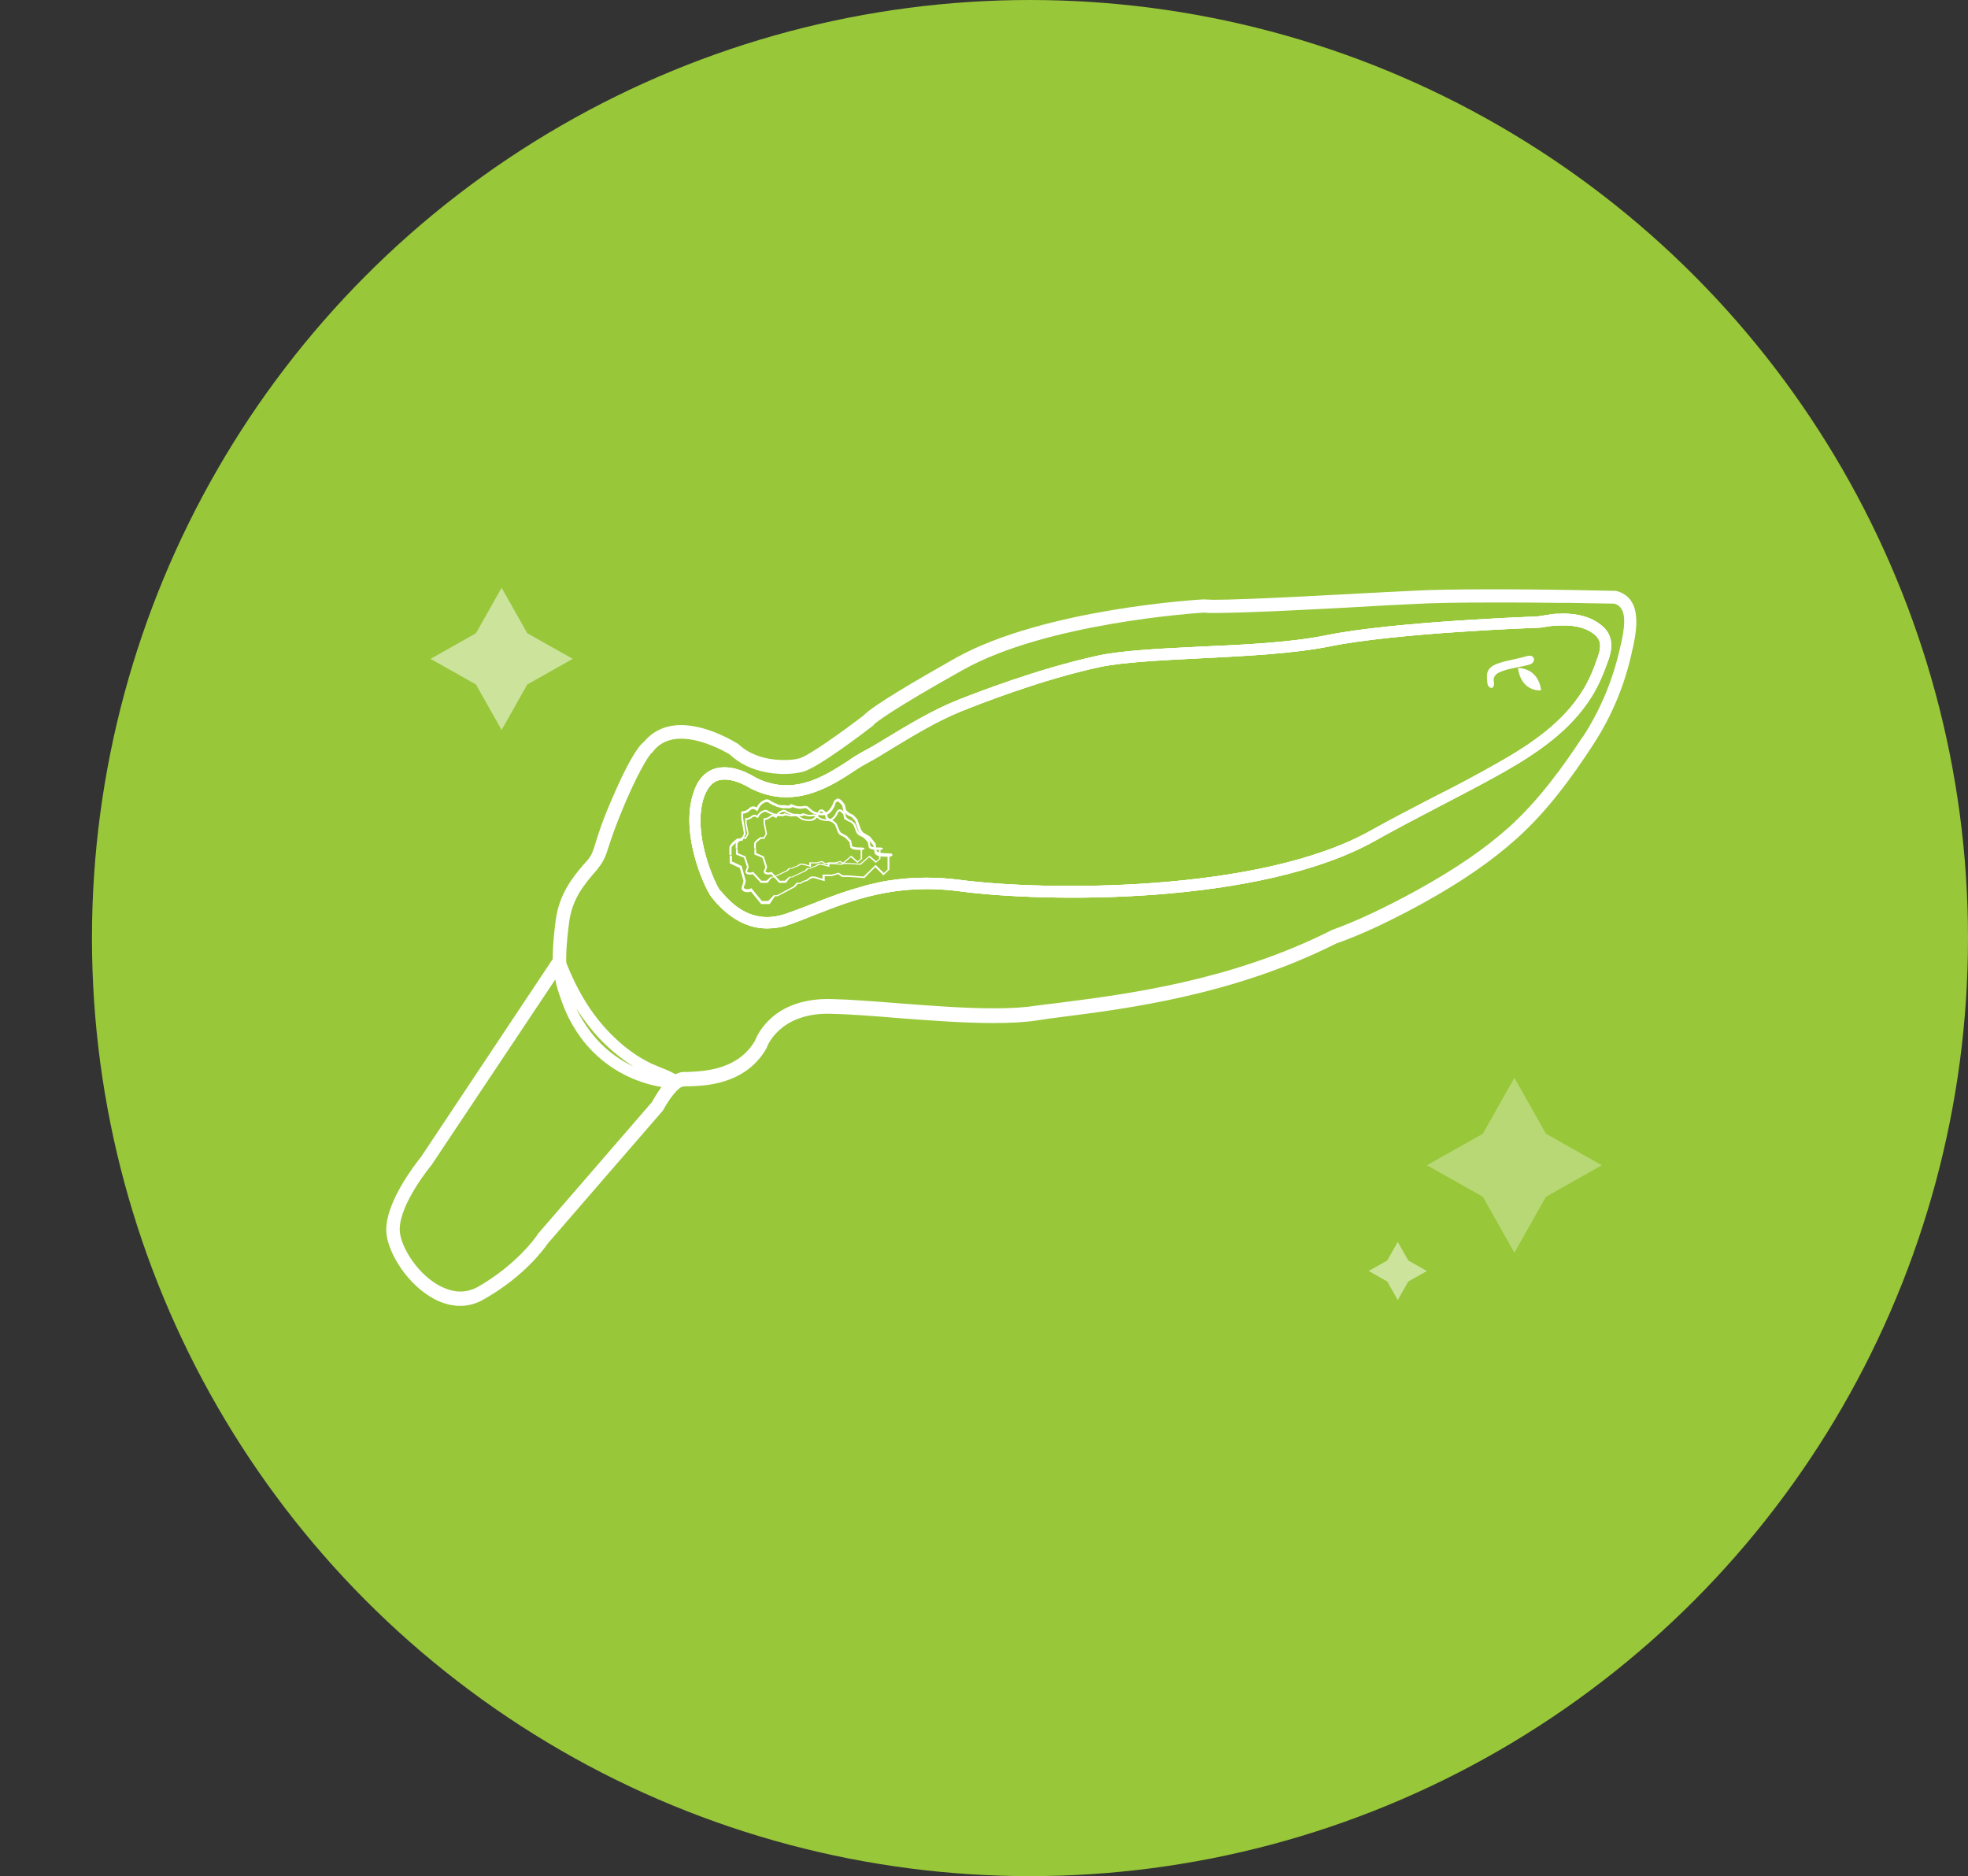 <svg xmlns="http://www.w3.org/2000/svg" fill="none" viewBox="0 0 107 102" height="102" width="107">
<rect x="0" y="0" width="107" height="102" fill="#333333" stroke="none"/>
<circle fill="#98C739" r="51" cy="51" cx="56"></circle>
<path fill-opacity="0.5" fill="white" d="M27.273 31.953L28.667 34.425L31.139 35.82L28.667 37.214L27.273 39.686L25.878 37.214L23.406 35.82L25.878 34.425L27.273 31.953Z"></path>
<path fill-opacity="0.3" fill="white" d="M82.338 58.594L84.054 61.636L87.096 63.351L84.054 65.067L82.338 68.109L80.622 65.067L77.581 63.351L80.622 61.636L82.338 58.594Z"></path>
<path fill-opacity="0.5" fill="white" d="M75.996 67.516L76.568 68.529L77.581 69.1L76.568 69.671L75.996 70.684L75.425 69.671L74.412 69.1L75.425 68.529L75.996 67.516Z"></path>
<g clip-path="url(#clip0_7026_1660)">
<path fill="white" d="M41.849 49.151H41.382L40.832 48.476C40.751 48.497 40.588 48.539 40.425 48.455C40.263 48.35 40.324 48.223 40.364 48.118C40.385 48.054 40.405 47.991 40.425 47.907L40.222 47.19L39.673 46.937V46.557L39.734 46.472L39.795 46.557V46.831L40.324 47.084L40.548 47.886V47.907C40.527 48.012 40.507 48.097 40.466 48.16C40.425 48.265 40.425 48.286 40.487 48.307C40.629 48.392 40.812 48.307 40.812 48.307L40.853 48.286L41.422 48.983H41.768L42.073 48.666H42.256L43.151 48.181L43.314 47.991H43.497C43.66 47.886 43.782 47.843 43.822 47.843L44.087 47.654H44.311L44.718 47.78V47.548H45.226L45.592 47.443L45.816 47.59H46.04C46.223 47.59 46.813 47.654 46.955 47.654L47.606 47.021L48.053 47.464L48.257 47.274V46.578C48.236 46.578 48.196 46.578 48.175 46.578C47.87 46.578 47.667 46.536 47.586 46.43C47.545 46.388 47.545 46.346 47.545 46.325L47.484 45.966L47.199 45.629L46.813 45.397L46.691 45.207L46.487 44.616L46.304 44.426L46.121 44.342L45.857 44.152L45.796 43.815C45.714 43.688 45.592 43.583 45.531 43.562C45.49 43.604 45.47 43.625 45.429 43.646C45.429 43.667 45.409 43.667 45.409 43.709C45.429 43.73 45.409 43.773 45.328 43.92C45.145 44.279 44.88 44.321 44.86 44.321C44.29 44.363 44.067 44.131 44.067 44.131L43.863 43.962L43.822 43.941H43.721C43.721 43.941 43.721 43.941 43.7 43.941C43.66 43.962 43.599 43.962 43.599 43.962C43.517 43.984 43.416 43.962 43.416 43.962L43.314 43.941C43.253 43.941 43.151 43.899 43.09 43.878L42.968 43.941H42.48L42.5 43.92C42.48 43.92 42.48 43.92 42.48 43.92H42.46L42.216 43.857L42.154 43.815C42.114 43.815 42.053 43.794 41.992 43.752C41.91 43.709 41.829 43.667 41.829 43.667L41.809 43.646L41.788 43.625C41.768 43.625 41.727 43.604 41.646 43.604C41.321 43.709 41.219 44.026 41.219 44.026L41.178 44.11L41.097 44.047C41.077 44.026 40.934 43.92 40.792 44.047C40.649 44.194 40.487 44.237 40.405 44.237V44.49L40.548 45.334L40.364 45.713H40.12L39.937 45.882C39.876 45.945 39.775 46.029 39.775 46.093V46.472H39.653V46.093C39.653 45.966 39.815 45.819 39.856 45.776L40.08 45.587H40.324L40.446 45.312L40.303 44.511V44.11H40.364C40.364 44.11 40.568 44.11 40.731 43.941C40.873 43.794 41.036 43.836 41.138 43.899C41.199 43.773 41.341 43.562 41.605 43.477L41.646 43.456C41.788 43.456 41.849 43.498 41.849 43.498L41.87 43.52L41.89 43.541C41.91 43.562 41.992 43.583 42.053 43.625C42.114 43.667 42.195 43.688 42.195 43.688H42.216L42.256 43.73L42.439 43.773C42.48 43.773 42.582 43.773 42.663 43.773C42.704 43.773 42.744 43.773 42.765 43.794H42.887L43.029 43.709L43.05 43.73C43.111 43.752 43.233 43.794 43.294 43.815L43.395 43.836C43.395 43.836 43.436 43.836 43.477 43.836C43.497 43.836 43.517 43.836 43.538 43.836C43.578 43.836 43.619 43.836 43.619 43.836C43.66 43.836 43.66 43.815 43.68 43.815H43.822L43.904 43.836L44.128 44.026C44.128 44.026 44.331 44.237 44.84 44.194C44.84 44.194 45.043 44.152 45.206 43.857C45.226 43.815 45.246 43.773 45.267 43.752C45.267 43.73 45.287 43.688 45.307 43.646C45.368 43.52 45.368 43.498 45.409 43.498C45.409 43.498 45.409 43.498 45.429 43.477C45.47 43.435 45.511 43.414 45.551 43.414C45.714 43.414 45.877 43.667 45.918 43.73L45.938 43.752L45.999 44.047L46.202 44.216L46.386 44.3L46.609 44.532L46.813 45.102L46.914 45.249L47.301 45.481L47.606 45.861L47.667 46.261C47.667 46.283 47.769 46.388 48.155 46.388C48.46 46.388 48.521 46.409 48.521 46.472C48.521 46.536 48.481 46.557 48.358 46.578V47.274L48.033 47.59L47.586 47.147L46.996 47.738H46.975C46.975 47.738 46.243 47.675 46.04 47.675H45.775L45.572 47.527L45.226 47.633H44.84V47.907L44.27 47.738H44.128L43.863 47.907H43.843C43.843 47.907 43.741 47.907 43.558 48.033L43.538 48.054H43.375L43.233 48.223L42.277 48.729H42.134L41.849 49.151Z"></path>
<path fill="white" d="M42.734 48H42.365L41.931 47.529C41.867 47.544 41.739 47.574 41.61 47.515C41.482 47.441 41.53 47.353 41.562 47.279C41.578 47.235 41.594 47.191 41.61 47.132L41.45 46.632L41.016 46.456V46.191L41.064 46.132L41.112 46.191V46.382L41.53 46.559L41.706 47.118V47.132C41.69 47.206 41.674 47.265 41.642 47.309C41.61 47.382 41.61 47.397 41.658 47.412C41.771 47.471 41.915 47.412 41.915 47.412L41.947 47.397L42.397 47.882H42.67L42.911 47.662H43.055L43.761 47.324L43.89 47.191H44.034C44.163 47.118 44.259 47.088 44.291 47.088L44.5 46.956H44.677L44.998 47.044V46.882H45.399L45.688 46.809L45.865 46.912H46.041C46.186 46.912 46.651 46.956 46.764 46.956L47.278 46.515L47.631 46.824L47.791 46.691V46.206C47.775 46.206 47.743 46.206 47.727 46.206C47.486 46.206 47.326 46.176 47.261 46.103C47.229 46.074 47.229 46.044 47.229 46.029L47.181 45.779L46.956 45.544L46.651 45.382L46.555 45.25L46.395 44.838L46.25 44.706L46.105 44.647L45.897 44.515L45.849 44.279C45.784 44.191 45.688 44.118 45.64 44.103C45.608 44.132 45.592 44.147 45.56 44.162C45.56 44.176 45.544 44.176 45.544 44.206C45.56 44.221 45.544 44.25 45.479 44.353C45.335 44.603 45.126 44.632 45.11 44.632C44.661 44.662 44.484 44.5 44.484 44.5L44.323 44.382L44.291 44.368H44.211C44.211 44.368 44.211 44.368 44.195 44.368C44.163 44.382 44.115 44.382 44.115 44.382C44.05 44.397 43.97 44.382 43.97 44.382L43.89 44.368C43.842 44.368 43.761 44.338 43.713 44.324L43.617 44.368H43.232L43.248 44.353C43.232 44.353 43.232 44.353 43.232 44.353H43.216L43.023 44.309L42.975 44.279C42.943 44.279 42.895 44.265 42.846 44.235C42.782 44.206 42.718 44.176 42.718 44.176L42.702 44.162L42.686 44.147C42.67 44.147 42.638 44.132 42.573 44.132C42.316 44.206 42.236 44.426 42.236 44.426L42.204 44.485L42.14 44.441C42.124 44.426 42.011 44.353 41.899 44.441C41.787 44.544 41.658 44.574 41.594 44.574V44.75L41.706 45.338L41.562 45.603H41.369L41.225 45.721C41.177 45.765 41.096 45.824 41.096 45.868V46.132H41V45.868C41 45.779 41.128 45.676 41.161 45.647L41.337 45.515H41.53L41.626 45.324L41.514 44.765V44.485H41.562C41.562 44.485 41.722 44.485 41.851 44.368C41.963 44.265 42.092 44.294 42.172 44.338C42.22 44.25 42.333 44.103 42.541 44.044L42.573 44.029C42.686 44.029 42.734 44.059 42.734 44.059L42.75 44.074L42.766 44.088C42.782 44.103 42.846 44.118 42.895 44.147C42.943 44.176 43.007 44.191 43.007 44.191H43.023L43.055 44.221L43.2 44.25C43.232 44.25 43.312 44.25 43.376 44.25C43.408 44.25 43.44 44.25 43.456 44.265H43.553L43.665 44.206L43.681 44.221C43.729 44.235 43.826 44.265 43.874 44.279L43.954 44.294C43.954 44.294 43.986 44.294 44.018 44.294C44.034 44.294 44.05 44.294 44.066 44.294C44.099 44.294 44.131 44.294 44.131 44.294C44.163 44.294 44.163 44.279 44.179 44.279H44.291L44.355 44.294L44.532 44.426C44.532 44.426 44.693 44.574 45.094 44.544C45.094 44.544 45.255 44.515 45.383 44.309C45.399 44.279 45.415 44.25 45.431 44.235C45.431 44.221 45.447 44.191 45.463 44.162C45.511 44.074 45.511 44.059 45.544 44.059C45.544 44.059 45.544 44.059 45.56 44.044C45.592 44.015 45.624 44 45.656 44C45.784 44 45.913 44.176 45.945 44.221L45.961 44.235L46.009 44.441L46.17 44.559L46.314 44.618L46.491 44.779L46.651 45.176L46.732 45.279L47.037 45.441L47.278 45.706L47.326 45.985C47.326 46 47.406 46.074 47.711 46.074C47.952 46.074 48 46.088 48 46.132C48 46.176 47.968 46.191 47.872 46.206V46.691L47.615 46.912L47.261 46.603L46.796 47.015H46.78C46.78 47.015 46.202 46.971 46.041 46.971H45.833L45.672 46.868L45.399 46.941H45.094V47.132L44.645 47.015H44.532L44.323 47.132H44.307C44.307 47.132 44.227 47.132 44.083 47.221L44.066 47.235H43.938L43.826 47.353L43.071 47.706H42.959L42.734 48Z"></path>
<path fill="white" d="M41.734 48H41.365L40.931 47.529C40.867 47.544 40.739 47.574 40.61 47.515C40.482 47.441 40.53 47.353 40.562 47.279C40.578 47.235 40.594 47.191 40.61 47.132L40.45 46.632L40.016 46.456V46.191L40.064 46.132L40.112 46.191V46.382L40.53 46.559L40.706 47.118V47.132C40.69 47.206 40.674 47.265 40.642 47.309C40.61 47.382 40.61 47.397 40.658 47.412C40.771 47.471 40.915 47.412 40.915 47.412L40.947 47.397L41.397 47.882H41.67L41.911 47.662H42.055L42.761 47.324L42.89 47.191H43.034C43.163 47.118 43.259 47.088 43.291 47.088L43.5 46.956H43.677L43.998 47.044V46.882H44.399L44.688 46.809L44.865 46.912H45.041C45.186 46.912 45.651 46.956 45.764 46.956L46.278 46.515L46.631 46.824L46.791 46.691V46.206C46.775 46.206 46.743 46.206 46.727 46.206C46.486 46.206 46.326 46.176 46.261 46.103C46.229 46.074 46.229 46.044 46.229 46.029L46.181 45.779L45.956 45.544L45.651 45.382L45.555 45.25L45.395 44.838L45.25 44.706L45.105 44.647L44.897 44.515L44.849 44.279C44.784 44.191 44.688 44.118 44.64 44.103C44.608 44.132 44.592 44.147 44.56 44.162C44.56 44.176 44.544 44.176 44.544 44.206C44.56 44.221 44.544 44.25 44.479 44.353C44.335 44.603 44.126 44.632 44.11 44.632C43.661 44.662 43.484 44.5 43.484 44.5L43.323 44.382L43.291 44.368H43.211C43.211 44.368 43.211 44.368 43.195 44.368C43.163 44.382 43.115 44.382 43.115 44.382C43.05 44.397 42.97 44.382 42.97 44.382L42.89 44.368C42.842 44.368 42.761 44.338 42.713 44.324L42.617 44.368H42.232L42.248 44.353C42.232 44.353 42.232 44.353 42.232 44.353H42.216L42.023 44.309L41.975 44.279C41.943 44.279 41.895 44.265 41.846 44.235C41.782 44.206 41.718 44.176 41.718 44.176L41.702 44.162L41.686 44.147C41.67 44.147 41.638 44.132 41.573 44.132C41.316 44.206 41.236 44.426 41.236 44.426L41.204 44.485L41.14 44.441C41.124 44.426 41.011 44.353 40.899 44.441C40.787 44.544 40.658 44.574 40.594 44.574V44.75L40.706 45.338L40.562 45.603H40.369L40.225 45.721C40.177 45.765 40.096 45.824 40.096 45.868V46.132H40V45.868C40 45.779 40.128 45.676 40.161 45.647L40.337 45.515H40.53L40.626 45.324L40.514 44.765V44.485H40.562C40.562 44.485 40.722 44.485 40.851 44.368C40.963 44.265 41.092 44.294 41.172 44.338C41.22 44.25 41.333 44.103 41.541 44.044L41.573 44.029C41.686 44.029 41.734 44.059 41.734 44.059L41.75 44.074L41.766 44.088C41.782 44.103 41.846 44.118 41.895 44.147C41.943 44.176 42.007 44.191 42.007 44.191H42.023L42.055 44.221L42.2 44.25C42.232 44.25 42.312 44.25 42.376 44.25C42.408 44.25 42.44 44.25 42.456 44.265H42.553L42.665 44.206L42.681 44.221C42.729 44.235 42.826 44.265 42.874 44.279L42.954 44.294C42.954 44.294 42.986 44.294 43.018 44.294C43.034 44.294 43.05 44.294 43.066 44.294C43.099 44.294 43.131 44.294 43.131 44.294C43.163 44.294 43.163 44.279 43.179 44.279H43.291L43.355 44.294L43.532 44.426C43.532 44.426 43.693 44.574 44.094 44.544C44.094 44.544 44.255 44.515 44.383 44.309C44.399 44.279 44.415 44.25 44.431 44.235C44.431 44.221 44.447 44.191 44.463 44.162C44.511 44.074 44.511 44.059 44.544 44.059C44.544 44.059 44.544 44.059 44.56 44.044C44.592 44.015 44.624 44 44.656 44C44.784 44 44.913 44.176 44.945 44.221L44.961 44.235L45.009 44.441L45.17 44.559L45.314 44.618L45.491 44.779L45.651 45.176L45.732 45.279L46.037 45.441L46.278 45.706L46.326 45.985C46.326 46 46.406 46.074 46.711 46.074C46.952 46.074 47 46.088 47 46.132C47 46.176 46.968 46.191 46.872 46.206V46.691L46.615 46.912L46.261 46.603L45.796 47.015H45.78C45.78 47.015 45.202 46.971 45.041 46.971H44.833L44.672 46.868L44.399 46.941H44.094V47.132L43.645 47.015H43.532L43.323 47.132H43.307C43.307 47.132 43.227 47.132 43.083 47.221L43.066 47.235H42.938L42.826 47.353L42.071 47.706H41.959L41.734 48Z"></path>
<path fill="white" d="M25.027 70.997C24.478 70.997 23.929 70.828 23.38 70.491C21.956 69.605 21 67.896 21 66.863C21 65.302 22.587 63.277 22.892 62.897L30.052 52.14C30.052 51.887 30.052 51.233 30.215 50.031C30.398 48.597 31.15 47.69 31.699 47.036L31.76 46.972C31.842 46.888 31.903 46.804 31.964 46.74C32.188 46.466 32.249 46.255 32.391 45.791C32.533 45.327 32.777 44.547 33.367 43.218C34.079 41.573 34.649 40.603 35.015 40.328C35.503 39.738 36.195 39.421 37.029 39.421C38.514 39.421 39.998 40.371 40.08 40.413L40.121 40.434C40.934 41.214 42.033 41.32 42.623 41.32C42.907 41.32 43.212 41.299 43.436 41.235C43.924 41.13 45.857 39.738 46.955 38.894C47.443 38.367 49.945 36.911 51.959 35.772C56.8 33.073 65.343 32.587 65.425 32.587H65.445C65.588 32.587 65.771 32.609 65.974 32.609C67.764 32.609 72.198 32.355 75.433 32.187L76.734 32.123C77.812 32.06 79.338 32.039 81.23 32.039C84.484 32.039 87.759 32.123 87.8 32.123H87.861C89.366 32.503 88.959 34.359 88.776 35.245L88.756 35.308C88.369 37.164 87.657 38.894 86.64 40.455L86.559 40.581C85.562 42.1 84.2 44.041 82.45 45.602C81.108 46.804 79.501 47.922 77.365 49.103C75.636 50.052 74.09 50.79 72.646 51.297C67.072 54.102 61.255 54.84 57.777 55.283C57.268 55.346 56.8 55.41 56.414 55.473C55.742 55.578 54.949 55.62 54.014 55.62C52.346 55.62 50.454 55.473 48.786 55.346C47.545 55.241 46.162 55.135 45.084 55.114H45.002C42.358 55.114 41.707 56.907 41.707 56.907L41.687 56.97C40.568 58.953 38.371 59.037 37.435 59.059H37.395C37.273 59.059 37.171 59.059 37.11 59.08C36.866 59.122 36.378 59.755 36.073 60.324L36.032 60.387L29.787 67.601C29.584 67.896 28.506 69.394 26.309 70.638C25.922 70.87 25.475 70.997 25.027 70.997ZM35.422 40.94C35.34 41.025 34.934 41.51 34.059 43.492C33.489 44.821 33.245 45.559 33.103 46.002C32.94 46.508 32.839 46.804 32.533 47.184C32.472 47.268 32.391 47.373 32.31 47.458L32.269 47.5C31.74 48.133 31.11 48.892 30.947 50.115C30.764 51.507 30.784 52.119 30.784 52.182V52.225V52.351L30.723 52.457L30.215 53.216L23.461 63.34C23.441 63.361 21.732 65.428 21.732 66.842C21.732 67.664 22.587 69.12 23.746 69.816C24.173 70.069 24.6 70.216 25.027 70.216C25.353 70.216 25.678 70.132 25.983 69.963C28.119 68.74 29.177 67.2 29.218 67.137L29.238 67.095L35.462 59.902C35.544 59.733 35.747 59.396 35.991 59.059C36.256 58.721 36.52 58.489 36.764 58.384C36.846 58.341 36.927 58.32 37.008 58.299C37.09 58.278 37.191 58.278 37.334 58.278H37.415C38.29 58.236 40.121 58.173 41.056 56.57C41.199 56.19 42.073 54.313 45.023 54.313H45.124C46.182 54.334 47.484 54.439 48.867 54.545C50.515 54.671 52.386 54.819 54.034 54.819C54.949 54.819 55.702 54.777 56.353 54.671C56.658 54.629 57.024 54.587 57.39 54.545L57.715 54.503C61.153 54.06 66.91 53.343 72.381 50.579L72.422 50.558C73.826 50.052 75.331 49.335 77.06 48.386C79.155 47.226 80.721 46.15 82.023 44.99C83.711 43.471 85.034 41.594 86.01 40.117L86.091 40.012C87.047 38.535 87.719 36.89 88.105 35.119L88.125 35.055C88.349 34.043 88.492 33.03 87.779 32.819C87.597 32.819 86.62 32.798 85.298 32.777C85.156 32.777 85.013 32.777 84.871 32.777C83.589 32.756 82.389 32.756 81.291 32.756C79.399 32.756 77.894 32.777 76.816 32.841L75.514 32.904C72.28 33.094 67.845 33.326 66.015 33.326C65.791 33.326 65.608 33.326 65.466 33.305C65.12 33.326 56.922 33.853 52.346 36.426C48.46 38.599 47.667 39.253 47.525 39.379L47.504 39.421L47.423 39.485C47.118 39.717 44.413 41.805 43.599 41.974C43.395 42.016 43.07 42.079 42.623 42.079C42.399 42.079 42.195 42.058 41.972 42.037C41.158 41.931 40.446 41.657 39.877 41.193C39.795 41.13 39.734 41.067 39.653 41.003C39.51 40.919 38.229 40.16 37.029 40.16C36.378 40.16 35.869 40.392 35.523 40.835L35.462 40.919L35.422 40.94Z"></path>
<path fill="white" d="M87.881 32.164H87.82C87.739 32.164 80.396 31.953 76.755 32.164L75.514 32.206C71.812 32.417 66.727 32.691 65.466 32.628H65.445H65.425C65.079 32.649 56.76 33.155 52 35.834C50.312 36.783 47.525 38.386 46.996 38.956C45.877 39.821 43.945 41.213 43.457 41.318C42.765 41.466 41.138 41.487 40.1 40.474L40.039 40.432C39.897 40.348 36.703 38.323 35.056 40.327C34.608 40.664 33.937 42.035 33.428 43.195C32.859 44.524 32.615 45.284 32.452 45.769C32.289 46.254 32.228 46.444 32.005 46.739C31.923 46.823 31.842 46.929 31.761 47.034C31.211 47.688 30.459 48.595 30.276 50.008C30.113 51.232 30.113 51.886 30.113 52.139L22.933 62.917C22.77 63.128 21.041 65.237 21.041 66.84C21.041 67.874 21.977 69.561 23.38 70.426C23.929 70.763 24.458 70.932 24.987 70.932C25.434 70.932 25.862 70.827 26.268 70.573C28.506 69.308 29.584 67.747 29.726 67.536L35.971 60.322L36.012 60.259C36.276 59.753 36.805 59.015 37.09 58.994C37.151 58.973 37.293 58.973 37.436 58.973C38.371 58.93 40.528 58.846 41.626 56.906L41.646 56.842C41.646 56.821 42.297 55.007 45.002 55.007H45.084C46.121 55.028 47.403 55.134 48.786 55.239C51.369 55.45 54.319 55.682 56.414 55.387C56.821 55.324 57.268 55.281 57.777 55.218C61.255 54.775 67.073 54.037 72.646 51.232C74.09 50.704 75.636 49.987 77.365 49.038C79.501 47.857 81.108 46.76 82.45 45.537C84.2 43.976 85.562 42.035 86.559 40.517L86.641 40.39C87.637 38.829 88.349 37.1 88.736 35.265L88.756 35.201C88.939 34.337 89.326 32.523 87.881 32.164ZM88.146 35.075L88.125 35.138C87.759 36.91 87.068 38.555 86.112 40.053L86.03 40.158C85.054 41.635 83.711 43.533 82.023 45.052C80.721 46.233 79.135 47.309 77.06 48.468C75.351 49.418 73.826 50.114 72.402 50.641L72.361 50.662C66.889 53.425 61.113 54.163 57.675 54.606C57.166 54.67 56.699 54.733 56.312 54.775C54.278 55.071 51.369 54.839 48.806 54.628C47.423 54.522 46.121 54.417 45.063 54.395H44.962C42.012 54.395 41.158 56.336 41.056 56.631C40.121 58.255 38.27 58.319 37.375 58.361C37.212 58.361 37.069 58.382 36.968 58.382C36.886 58.382 36.805 58.424 36.744 58.445C36.48 58.572 36.215 58.825 35.991 59.099C35.727 59.437 35.544 59.774 35.442 59.943L29.218 67.135L29.198 67.178C29.198 67.199 28.14 68.781 25.943 70.025C25.068 70.531 24.214 70.236 23.665 69.877C22.485 69.16 21.61 67.684 21.61 66.84C21.61 65.427 23.339 63.339 23.36 63.318L30.113 53.172L30.621 52.413L30.682 52.328V52.223V52.181C30.682 52.033 30.682 51.4 30.845 50.114C31.008 48.89 31.659 48.11 32.188 47.477C32.289 47.372 32.371 47.266 32.452 47.161C32.737 46.781 32.839 46.507 33.001 46.001C33.164 45.516 33.388 44.777 33.957 43.491C34.852 41.424 35.279 40.981 35.361 40.896L35.401 40.875L35.462 40.791C36.724 39.23 39.388 40.791 39.673 40.96C39.755 41.023 39.816 41.086 39.897 41.15C40.528 41.656 41.28 41.888 41.972 41.972C42.602 42.056 43.172 41.993 43.579 41.909C44.372 41.74 47.077 39.673 47.382 39.42L47.443 39.378L47.464 39.336C47.566 39.23 48.277 38.618 52.305 36.361C56.841 33.809 65.038 33.261 65.466 33.24C66.788 33.303 71.853 33.029 75.555 32.818L76.796 32.755C78.952 32.628 82.389 32.649 84.85 32.691C84.993 32.691 85.135 32.691 85.278 32.691C85.278 32.691 85.278 32.691 85.298 32.691C86.62 32.712 87.597 32.734 87.78 32.734C88.532 32.987 88.37 34.041 88.146 35.075Z"></path>
<path fill="white" d="M87.047 33.98C86.6 33.622 86.01 33.411 85.278 33.369C85.278 33.369 85.278 33.369 85.257 33.369C85.115 33.369 84.972 33.348 84.83 33.369C84.688 33.369 84.545 33.369 84.403 33.39C84.261 33.411 84.118 33.432 83.996 33.453C83.854 33.474 83.711 33.495 83.589 33.516C83.528 33.516 75.819 33.791 72.158 34.529C70.225 34.93 67.642 35.056 65.14 35.162C62.984 35.267 60.95 35.373 59.689 35.647C56.393 36.364 52.996 37.693 52.04 38.072C50.678 38.621 49.355 39.422 48.277 40.076C47.728 40.414 47.26 40.688 46.894 40.878C46.67 41.004 46.406 41.152 46.121 41.363C45.043 42.059 43.64 42.987 41.992 42.607C41.727 42.544 41.443 42.46 41.158 42.312L41.117 42.291C40.69 42.038 40.304 41.869 39.938 41.785C39.49 41.679 39.103 41.7 38.758 41.827C38.249 42.038 37.883 42.481 37.68 43.177C36.947 45.539 38.473 48.619 38.737 48.83C38.758 48.851 38.778 48.872 38.798 48.914C39.673 49.947 40.65 50.475 41.707 50.475C42.114 50.475 42.521 50.411 42.928 50.264C43.355 50.116 43.782 49.947 44.25 49.758C46.345 48.935 48.705 48.007 52.122 48.45C56.821 49.083 68.578 49.23 74.843 45.666C75.941 45.054 77.06 44.463 78.158 43.894C79.338 43.282 80.558 42.649 81.759 41.974C83.569 40.941 85.4 39.718 86.559 37.84C86.885 37.313 87.169 36.68 87.454 35.858C87.739 35.056 87.617 34.423 87.047 33.98ZM86.885 35.689C86.62 36.469 86.356 37.06 86.051 37.545C84.972 39.296 83.203 40.477 81.454 41.468C80.274 42.143 79.074 42.776 77.894 43.367C76.795 43.936 75.656 44.527 74.558 45.138C68.476 48.576 56.658 48.429 52.203 47.838C50.901 47.669 49.762 47.691 48.725 47.817C48.583 47.838 48.44 47.859 48.277 47.88C47.993 47.923 47.728 47.986 47.464 48.049C47.24 48.091 47.016 48.155 46.813 48.218C45.816 48.492 44.901 48.851 44.046 49.188C43.599 49.357 43.172 49.526 42.745 49.673C42.134 49.884 41.605 49.905 41.158 49.8C40.955 49.758 40.772 49.694 40.588 49.61C40.243 49.441 39.978 49.251 39.755 49.041C39.673 48.956 39.592 48.893 39.531 48.83C39.409 48.703 39.327 48.597 39.266 48.534C39.205 48.471 39.185 48.429 39.144 48.408C38.88 48.049 37.639 45.392 38.249 43.409C38.412 42.924 38.636 42.607 38.961 42.46C39.266 42.333 39.856 42.291 40.812 42.86C40.853 42.882 40.873 42.903 40.894 42.903C43.212 44.02 45.165 42.755 46.447 41.911C46.731 41.721 46.975 41.574 47.179 41.468C47.586 41.257 48.054 40.962 48.603 40.625C49.66 39.992 50.962 39.19 52.285 38.663C53.241 38.283 56.577 36.955 59.831 36.258C61.051 36.005 63.065 35.9 65.181 35.794C67.703 35.668 70.307 35.541 72.3 35.141C75.921 34.402 83.549 34.128 83.61 34.128C83.793 34.128 83.956 34.086 84.118 34.065C84.24 34.044 84.362 34.023 84.464 34.023C85.461 33.938 86.193 34.086 86.681 34.487C87.027 34.761 87.088 35.098 86.885 35.689Z"></path>
<path fill="white" d="M87.047 33.98C86.6 33.622 86.01 33.411 85.278 33.369C85.278 33.369 85.278 33.369 85.257 33.369C85.115 33.369 84.972 33.348 84.83 33.369C84.688 33.369 84.545 33.369 84.403 33.39C84.261 33.411 84.118 33.432 83.996 33.453C83.854 33.474 83.711 33.495 83.589 33.516C83.528 33.516 75.819 33.791 72.158 34.529C70.225 34.93 67.642 35.056 65.14 35.162C62.984 35.267 60.95 35.373 59.689 35.647C56.393 36.364 52.996 37.693 52.04 38.072C50.678 38.621 49.355 39.422 48.277 40.076C47.728 40.414 47.26 40.688 46.894 40.878C46.67 41.004 46.406 41.152 46.121 41.363C45.043 42.059 43.64 42.987 41.992 42.607C41.727 42.544 41.443 42.46 41.158 42.312L41.117 42.291C40.69 42.038 40.304 41.869 39.938 41.785C39.49 41.679 39.103 41.7 38.758 41.827C38.249 42.038 37.883 42.481 37.68 43.177C36.947 45.539 38.473 48.619 38.737 48.83C38.758 48.851 38.778 48.872 38.798 48.914C39.673 49.947 40.65 50.475 41.707 50.475C42.114 50.475 42.521 50.411 42.928 50.264C43.355 50.116 43.782 49.947 44.25 49.758C46.345 48.935 48.705 48.007 52.122 48.45C56.821 49.083 68.578 49.23 74.843 45.666C75.941 45.054 77.06 44.463 78.158 43.894C79.338 43.282 80.558 42.649 81.759 41.974C83.569 40.941 85.4 39.718 86.559 37.84C86.885 37.313 87.169 36.68 87.454 35.858C87.739 35.056 87.617 34.423 87.047 33.98ZM86.885 35.689C86.62 36.469 86.356 37.06 86.051 37.545C84.972 39.296 83.203 40.477 81.454 41.468C80.274 42.143 79.074 42.776 77.894 43.367C76.795 43.936 75.656 44.527 74.558 45.138C68.476 48.576 56.658 48.429 52.203 47.838C50.901 47.669 49.762 47.691 48.725 47.817C48.583 47.838 48.44 47.859 48.277 47.88C47.993 47.923 47.728 47.986 47.464 48.049C47.24 48.091 47.016 48.155 46.813 48.218C45.816 48.492 44.901 48.851 44.046 49.188C43.599 49.357 43.172 49.526 42.745 49.673C42.134 49.884 41.605 49.905 41.158 49.8C40.955 49.758 40.772 49.694 40.588 49.61C40.243 49.441 39.978 49.251 39.755 49.041C39.673 48.956 39.592 48.893 39.531 48.83C39.409 48.703 39.327 48.597 39.266 48.534C39.205 48.471 39.185 48.429 39.144 48.408C38.88 48.049 37.639 45.392 38.249 43.409C38.412 42.924 38.636 42.607 38.961 42.46C39.266 42.333 39.856 42.291 40.812 42.86C40.853 42.882 40.873 42.903 40.894 42.903C43.212 44.02 45.165 42.755 46.447 41.911C46.731 41.721 46.975 41.574 47.179 41.468C47.586 41.257 48.054 40.962 48.603 40.625C49.66 39.992 50.962 39.19 52.285 38.663C53.241 38.283 56.577 36.955 59.831 36.258C61.051 36.005 63.065 35.9 65.181 35.794C67.703 35.668 70.307 35.541 72.3 35.141C75.921 34.402 83.549 34.128 83.61 34.128C83.793 34.128 83.956 34.086 84.118 34.065C84.24 34.044 84.362 34.023 84.464 34.023C85.461 33.938 86.193 34.086 86.681 34.487C87.027 34.761 87.088 35.098 86.885 35.689Z"></path>
<path fill="white" d="M87.047 33.98C86.6 33.622 86.01 33.411 85.278 33.369C85.278 33.369 85.278 33.369 85.257 33.369C85.115 33.369 84.972 33.348 84.83 33.369C84.688 33.369 84.545 33.369 84.403 33.39C84.261 33.411 84.118 33.432 83.996 33.453C83.854 33.474 83.711 33.495 83.589 33.516C83.528 33.516 75.819 33.791 72.158 34.529C70.225 34.93 67.642 35.056 65.14 35.162C62.984 35.267 60.95 35.373 59.689 35.647C56.393 36.364 52.996 37.693 52.04 38.072C50.678 38.621 49.355 39.422 48.277 40.076C47.728 40.414 47.26 40.688 46.894 40.878C46.67 41.004 46.406 41.152 46.121 41.363C45.043 42.059 43.64 42.987 41.992 42.607C41.727 42.544 41.443 42.46 41.158 42.312L41.117 42.291C40.69 42.038 40.304 41.869 39.938 41.785C39.49 41.679 39.103 41.7 38.758 41.827C38.249 42.038 37.883 42.481 37.68 43.177C36.947 45.539 38.473 48.619 38.737 48.83C38.758 48.851 38.778 48.872 38.798 48.914C39.673 49.947 40.65 50.475 41.707 50.475C42.114 50.475 42.521 50.411 42.928 50.264C43.355 50.116 43.782 49.947 44.25 49.758C46.345 48.935 48.705 48.007 52.122 48.45C56.821 49.083 68.578 49.23 74.843 45.666C75.941 45.054 77.06 44.463 78.158 43.894C79.338 43.282 80.558 42.649 81.759 41.974C83.569 40.941 85.4 39.718 86.559 37.84C86.885 37.313 87.169 36.68 87.454 35.858C87.739 35.056 87.617 34.423 87.047 33.98ZM86.885 35.689C86.62 36.469 86.356 37.06 86.051 37.545C84.972 39.296 83.203 40.477 81.454 41.468C80.274 42.143 79.074 42.776 77.894 43.367C76.795 43.936 75.656 44.527 74.558 45.138C68.476 48.576 56.658 48.429 52.203 47.838C50.901 47.669 49.762 47.691 48.725 47.817C48.583 47.838 48.44 47.859 48.277 47.88C47.993 47.923 47.728 47.986 47.464 48.049C47.24 48.091 47.016 48.155 46.813 48.218C45.816 48.492 44.901 48.851 44.046 49.188C43.599 49.357 43.172 49.526 42.745 49.673C42.134 49.884 41.605 49.905 41.158 49.8C40.955 49.758 40.772 49.694 40.588 49.61C40.243 49.441 39.978 49.251 39.755 49.041C39.673 48.956 39.592 48.893 39.531 48.83C39.409 48.703 39.327 48.597 39.266 48.534C39.205 48.471 39.185 48.429 39.144 48.408C38.88 48.049 37.639 45.392 38.249 43.409C38.412 42.924 38.636 42.607 38.961 42.46C39.266 42.333 39.856 42.291 40.812 42.86C40.853 42.882 40.873 42.903 40.894 42.903C43.212 44.02 45.165 42.755 46.447 41.911C46.731 41.721 46.975 41.574 47.179 41.468C47.586 41.257 48.054 40.962 48.603 40.625C49.66 39.992 50.962 39.19 52.285 38.663C53.241 38.283 56.577 36.955 59.831 36.258C61.051 36.005 63.065 35.9 65.181 35.794C67.703 35.668 70.307 35.541 72.3 35.141C75.921 34.402 83.549 34.128 83.61 34.128C83.793 34.128 83.956 34.086 84.118 34.065C84.24 34.044 84.362 34.023 84.464 34.023C85.461 33.938 86.193 34.086 86.681 34.487C87.027 34.761 87.088 35.098 86.885 35.689Z"></path>
<path fill="white" d="M36.866 58.493C36.846 58.472 36.825 58.472 36.805 58.451C36.52 58.282 36.236 58.156 35.951 58.05C35.768 57.966 35.585 57.903 35.401 57.818C34.71 57.481 34.039 57.017 33.408 56.405C32.269 55.329 31.415 53.958 30.743 52.229L30.357 51.195L30.154 52.229C30.093 52.524 30.113 52.84 30.174 53.199C30.255 53.642 30.418 54.106 30.581 54.549C30.845 55.287 31.232 55.962 31.7 56.574C32.656 57.797 33.998 58.641 35.483 58.999C35.646 59.042 35.849 59.084 36.073 59.105C36.154 59.105 36.236 59.126 36.317 59.126C36.48 59.126 36.622 59.105 36.785 59.084L37.578 58.915L36.866 58.493ZM32.167 56.173C31.842 55.751 31.557 55.308 31.333 54.823C31.822 55.583 32.35 56.258 32.981 56.848C33.449 57.291 33.937 57.671 34.446 57.987C33.55 57.565 32.778 56.954 32.167 56.173Z"></path>
<path fill="white" d="M83.223 35.651C83.06 35.63 82.816 35.736 82.694 35.757C82.409 35.82 82.145 35.883 81.86 35.947C81.698 35.989 81.535 36.031 81.372 36.094C81.169 36.178 80.965 36.305 80.884 36.516C80.823 36.685 80.843 36.896 80.864 37.086C80.864 37.17 80.884 37.233 80.925 37.296C80.965 37.36 81.026 37.402 81.108 37.402C81.189 37.381 81.23 37.275 81.23 37.191C81.23 37.107 81.209 37.001 81.209 36.917C81.23 36.811 81.291 36.706 81.372 36.643C81.454 36.579 81.555 36.537 81.657 36.495C82.104 36.326 82.593 36.284 83.06 36.157C83.142 36.136 83.223 36.115 83.284 36.073C83.345 36.031 83.406 35.947 83.406 35.862C83.406 35.82 83.386 35.799 83.386 35.757C83.325 35.693 83.264 35.651 83.223 35.651Z"></path>
<path fill="white" d="M82.531 36.321C82.531 36.321 83.61 36.258 83.793 37.523C83.793 37.544 82.715 37.65 82.531 36.321Z"></path>
</g>
<defs>
<clipPath id="clip0_7026_1660">
<rect transform="translate(21 32)" fill="white" height="39" width="68"></rect>
</clipPath>
</defs>
</svg>
